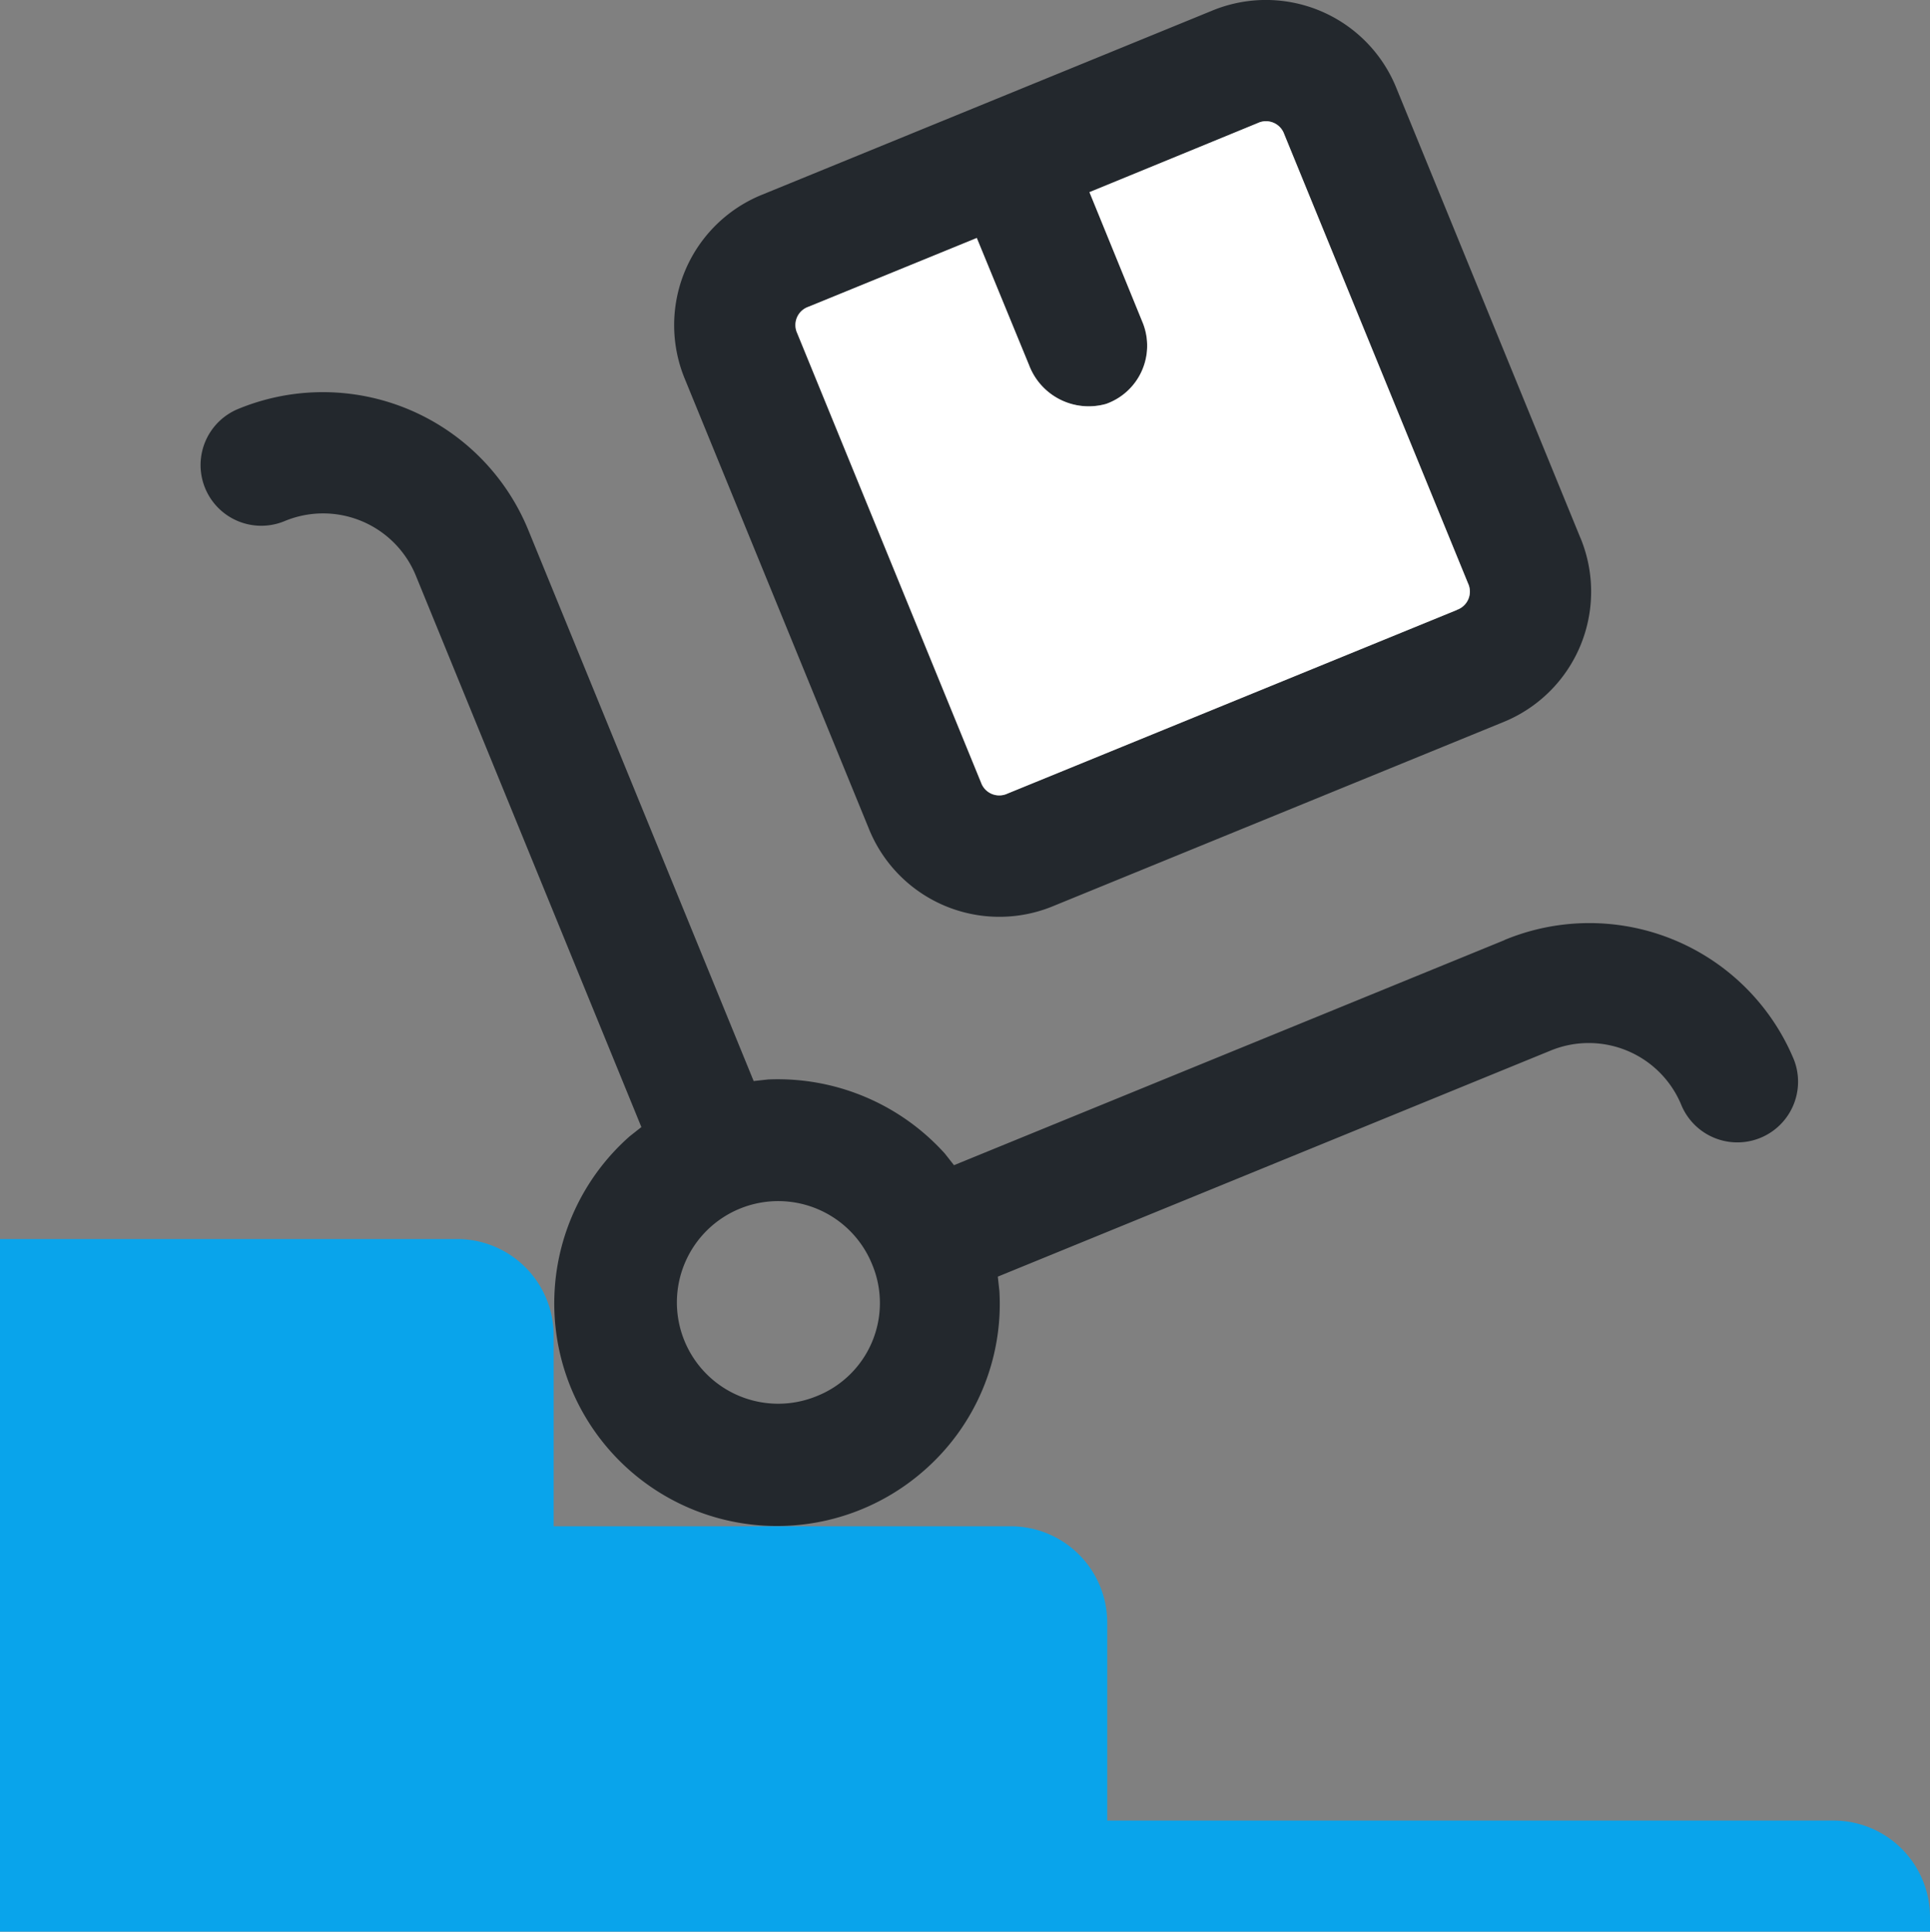 <svg xmlns="http://www.w3.org/2000/svg" xmlns:xlink="http://www.w3.org/1999/xlink" width="40" height="40.041" viewBox="0 0 40 40.041">
  <rect x="0" y="0" width="40" height="40.041" fill="#808080" stroke="none"/>
  <defs>
    <clipPath id="clip-path">
      <rect id="rectangle" width="40" height="40.041" fill="none"/>
    </clipPath>
  </defs>
  <g id="pictogram_delivery_floor" clip-path="url(#clip-path)">
    <path id="plot" d="M88.575,11.144l-3.81-9.315A2.915,2.915,0,0,0,80.94.223l-9.315,3.81a2.917,2.917,0,0,0-1.606,3.828l3.81,9.313a2.916,2.916,0,0,0,3.828,1.606l9.313-3.808a2.917,2.917,0,0,0,1.606-3.828m-2.559,1.5L76.7,16.451a.4.4,0,0,1-.547-.228l-3.81-9.315a.4.4,0,0,1,.23-.547l3.491-1.427L77.15,7.572a1.322,1.322,0,0,0,1.594.8A1.28,1.28,0,0,0,79.508,6.7L78.4,3.981l3.492-1.427a.4.4,0,0,1,.547.228l3.81,9.313a.4.4,0,0,1-.23.549" transform="translate(-55.823 0)" fill="#23282d"/>
    <path id="plot-2" data-name="plot" d="M96.064,22.694,86.751,26.5a.4.4,0,0,1-.547-.228l-3.81-9.315a.4.4,0,0,1,.23-.547l3.491-1.427L87.2,17.623a1.322,1.322,0,0,0,1.594.8,1.28,1.28,0,0,0,.765-1.672l-1.109-2.717L91.938,12.6a.4.4,0,0,1,.547.228l3.81,9.313a.4.4,0,0,1-.23.549" transform="translate(-65.87 -10.05)" fill="#fff"/>
    <path id="plot-3" data-name="plot" d="M47.755,51.965l-11.41,4.666-.189-.24a4.659,4.659,0,0,0-3.663-1.537l-.3.033-4.666-11.41a4.6,4.6,0,0,0-6.015-2.523,1.258,1.258,0,1,0,.952,2.329A2.077,2.077,0,0,1,25.2,44.431l4.666,11.41-.24.189a4.614,4.614,0,1,0,6.1,6.929,4.585,4.585,0,0,0,1.56-3.718l-.033-.3,11.448-4.682A2.076,2.076,0,0,1,51.426,55.4a1.258,1.258,0,0,0,2.328-.953,4.59,4.59,0,0,0-6-2.484M33.5,61.418a2.1,2.1,0,1,1,1.147-2.734A2.076,2.076,0,0,1,33.5,61.418" transform="translate(-16.573 -32.478)" fill="#23282d"/>
    <path id="plot-4" data-name="plot" d="M40,142.356v.294H0V128.294H9.475a2,2,0,0,1,2,2v3.954h9.473a2,2,0,0,1,2,2v4.1H38a2,2,0,0,1,2,2" transform="translate(0 -102.61)" fill="#09a4eb"/>
  </g>
</svg>
